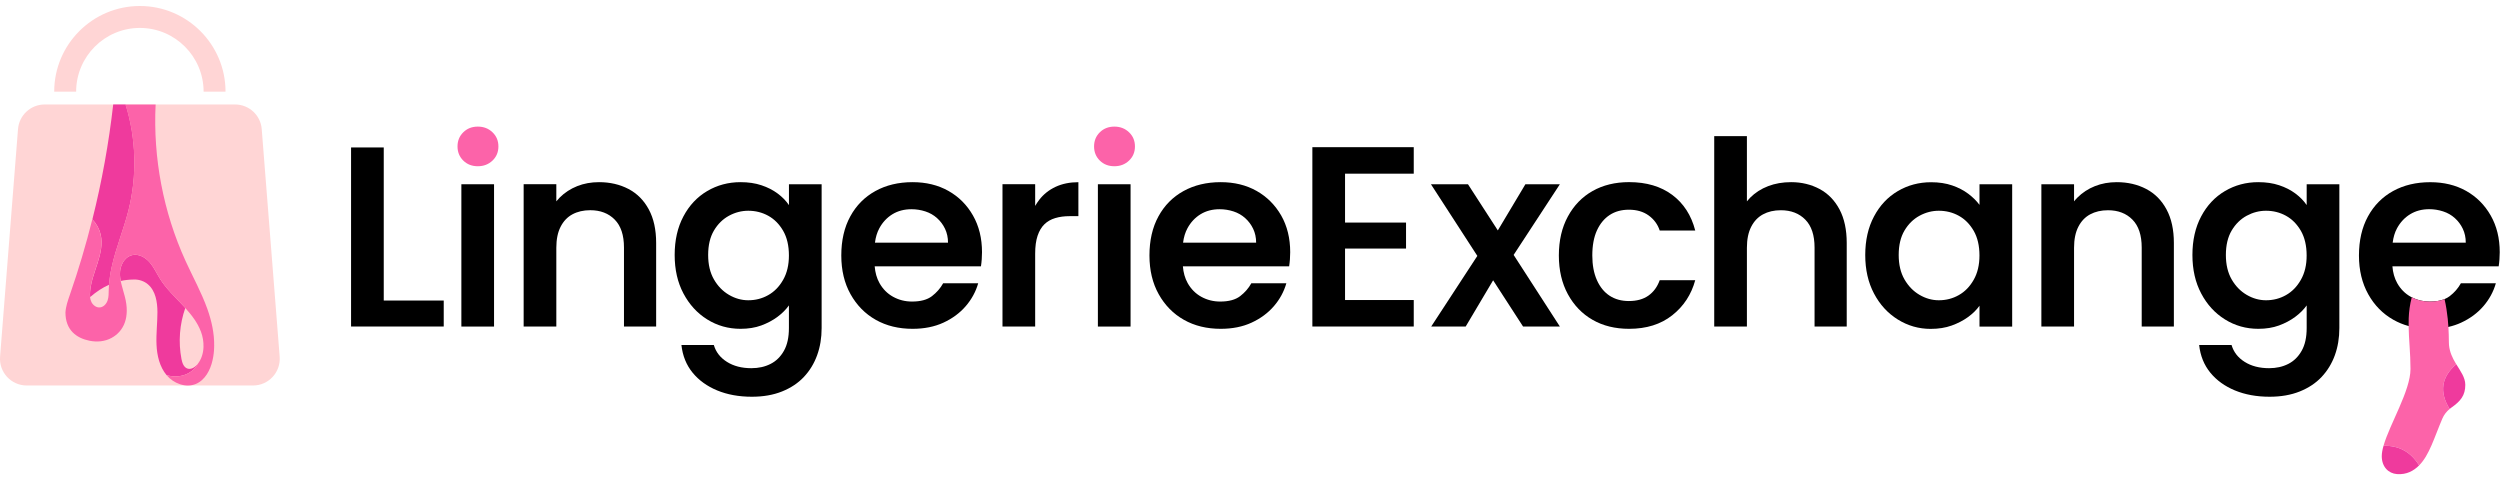<svg width="361" height="69" viewBox="0 0 361 69" fill="none" xmlns="http://www.w3.org/2000/svg">
<g clip-path="url(#clip0_1784_2780)">
<path d="M55.413 21.292H50.694V47.149H64.074V43.397H55.413V21.292Z" fill="black"/>
<path d="M68.998 18.281C68.154 18.281 67.456 18.555 66.9 19.101C66.344 19.648 66.065 20.326 66.065 21.146C66.065 21.96 66.344 22.644 66.9 23.19C67.456 23.737 68.159 24.005 68.998 24.005C69.842 24.005 70.545 23.732 71.116 23.19C71.687 22.644 71.97 21.965 71.97 21.146C71.97 20.326 71.687 19.648 71.116 19.101C70.545 18.555 69.842 18.281 68.998 18.281Z" fill="#FC63A9"/>
<path d="M71.34 26.606H66.622V47.155H71.34V26.606Z" fill="black"/>
<path d="M90.756 27.289C89.507 26.636 88.087 26.304 86.501 26.304C85.359 26.304 84.31 26.494 83.344 26.88C82.378 27.265 81.534 27.816 80.816 28.534C80.641 28.709 80.485 28.89 80.333 29.075V26.601H75.615V47.15H80.333V35.78C80.333 34.565 80.538 33.555 80.948 32.75C81.358 31.945 81.924 31.344 82.656 30.949C83.388 30.554 84.247 30.354 85.237 30.354C86.696 30.354 87.877 30.808 88.765 31.71C89.658 32.613 90.102 33.96 90.102 35.741V47.15H94.748V35.077C94.748 33.169 94.397 31.559 93.689 30.247C92.986 28.934 92.01 27.948 90.756 27.289Z" fill="black"/>
<path d="M113.92 29.612C113.5 28.992 112.954 28.436 112.285 27.938C111.617 27.441 110.836 27.045 109.943 26.748C109.05 26.45 108.05 26.304 106.932 26.304C105.176 26.304 103.57 26.733 102.121 27.587C100.672 28.441 99.525 29.661 98.686 31.247C97.841 32.833 97.422 34.692 97.422 36.819C97.422 38.927 97.841 40.777 98.686 42.372C99.53 43.968 100.672 45.222 102.121 46.125C103.57 47.028 105.176 47.481 106.932 47.481C108.045 47.481 109.045 47.32 109.924 46.998C110.802 46.676 111.583 46.261 112.266 45.754C112.949 45.246 113.495 44.695 113.92 44.1V47.369C113.92 48.706 113.681 49.804 113.198 50.658C112.715 51.512 112.071 52.146 111.265 52.551C110.46 52.961 109.538 53.166 108.499 53.166C107.113 53.166 105.937 52.864 104.971 52.254C104.005 51.649 103.375 50.834 103.077 49.819H98.398C98.569 51.38 99.11 52.712 100.013 53.815C100.916 54.918 102.101 55.772 103.56 56.377C105.019 56.982 106.693 57.289 108.577 57.289C110.211 57.289 111.661 57.036 112.924 56.528C114.188 56.021 115.242 55.323 116.082 54.43C116.921 53.537 117.56 52.493 117.994 51.292C118.429 50.092 118.643 48.784 118.643 47.374V26.606H113.925V29.612H113.92ZM113.086 40.406C112.529 41.387 111.812 42.123 110.929 42.616C110.05 43.114 109.089 43.358 108.05 43.358C107.084 43.358 106.156 43.099 105.263 42.577C104.37 42.055 103.648 41.313 103.092 40.347C102.536 39.381 102.258 38.205 102.258 36.819C102.258 35.409 102.536 34.233 103.092 33.291C103.648 32.35 104.375 31.637 105.263 31.154C106.152 30.671 107.084 30.432 108.05 30.432C109.089 30.432 110.05 30.671 110.929 31.154C111.807 31.637 112.524 32.359 113.086 33.325C113.642 34.292 113.92 35.482 113.92 36.892C113.92 38.259 113.642 39.43 113.086 40.406Z" fill="black"/>
<path d="M136.952 27.567C135.454 26.723 133.726 26.304 131.77 26.304C129.74 26.304 127.949 26.733 126.402 27.587C124.855 28.441 123.645 29.661 122.781 31.247C121.913 32.833 121.483 34.716 121.483 36.892C121.483 39.025 121.927 40.889 122.82 42.485C123.713 44.08 124.924 45.315 126.461 46.183C127.998 47.052 129.769 47.481 131.775 47.481C133.458 47.481 134.946 47.184 136.235 46.588C137.523 45.993 138.596 45.203 139.45 44.212C140.304 43.221 140.904 42.119 141.251 40.904H136.191C135.795 41.621 135.254 42.241 134.575 42.763C133.892 43.285 132.936 43.544 131.696 43.544C130.706 43.544 129.793 43.314 128.964 42.855C128.134 42.397 127.476 41.733 126.993 40.869C126.602 40.172 126.378 39.362 126.304 38.454H141.651C141.7 38.132 141.739 37.79 141.763 37.434C141.788 37.078 141.802 36.736 141.802 36.414C141.802 34.409 141.368 32.642 140.499 31.12C139.636 29.598 138.45 28.412 136.952 27.567ZM126.344 35.038C126.441 34.258 126.651 33.56 126.978 32.959C127.446 32.091 128.081 31.418 128.871 30.934C129.662 30.451 130.579 30.212 131.618 30.212C132.311 30.212 132.98 30.32 133.624 30.529C134.268 30.739 134.829 31.061 135.312 31.496C135.795 31.93 136.181 32.442 136.464 33.038C136.747 33.633 136.893 34.301 136.893 35.043H126.344V35.038Z" fill="black"/>
<path d="M150.054 28.87C149.844 29.144 149.654 29.436 149.478 29.734V26.601H144.759V47.15H149.478V36.639C149.478 35.599 149.595 34.731 149.829 34.038C150.063 33.345 150.39 32.794 150.815 32.384C151.235 31.974 151.757 31.676 152.376 31.491C152.996 31.305 153.689 31.213 154.455 31.213H155.719V26.309C154.48 26.309 153.382 26.533 152.43 26.977C151.479 27.421 150.683 28.051 150.054 28.87Z" fill="black"/>
<path d="M163.253 26.606H158.535V47.155H163.253V26.606Z" fill="black"/>
<path d="M160.916 18.281C160.071 18.281 159.374 18.555 158.817 19.101C158.261 19.648 157.983 20.326 157.983 21.146C157.983 21.96 158.261 22.644 158.817 23.19C159.374 23.737 160.076 24.005 160.916 24.005C161.76 24.005 162.462 23.732 163.033 23.19C163.604 22.644 163.887 21.965 163.887 21.146C163.887 20.326 163.604 19.648 163.033 19.101C162.462 18.555 161.755 18.281 160.916 18.281Z" fill="#FC63A9"/>
<path d="M181.449 27.567C179.951 26.723 178.224 26.304 176.267 26.304C174.237 26.304 172.446 26.733 170.9 27.587C169.353 28.441 168.143 29.661 167.279 31.247C166.41 32.833 165.981 34.716 165.981 36.892C165.981 39.025 166.425 40.889 167.318 42.485C168.211 44.08 169.421 45.315 170.958 46.183C172.495 47.052 174.267 47.481 176.272 47.481C177.956 47.481 179.444 47.184 180.732 46.588C182.02 45.993 183.094 45.203 183.948 44.212C184.802 43.221 185.402 42.119 185.748 40.904H180.693C180.298 41.621 179.756 42.241 179.078 42.763C178.395 43.285 177.438 43.544 176.199 43.544C175.208 43.544 174.296 43.314 173.466 42.855C172.637 42.397 171.978 41.733 171.495 40.869C171.105 40.172 170.88 39.362 170.807 38.454H186.153C186.202 38.132 186.241 37.79 186.266 37.434C186.29 37.078 186.305 36.736 186.305 36.414C186.305 34.409 185.87 32.642 185.007 31.12C184.128 29.598 182.947 28.412 181.449 27.567ZM170.836 35.038C170.934 34.258 171.144 33.56 171.471 32.959C171.939 32.091 172.573 31.418 173.364 30.934C174.154 30.451 175.072 30.212 176.111 30.212C176.804 30.212 177.473 30.32 178.117 30.529C178.761 30.739 179.322 31.061 179.805 31.496C180.288 31.93 180.674 32.442 180.957 33.038C181.24 33.633 181.386 34.301 181.386 35.043H170.836V35.038Z" fill="black"/>
<path d="M359.659 31.12C358.79 29.593 357.609 28.412 356.111 27.567C354.613 26.728 352.886 26.309 350.929 26.309C348.894 26.309 347.108 26.733 345.556 27.587C344.01 28.441 342.804 29.661 341.936 31.247C341.067 32.833 340.633 34.716 340.633 36.897C340.633 39.025 341.082 40.889 341.975 42.489C342.863 44.085 344.078 45.32 345.615 46.183C346.298 46.569 347.03 46.871 347.806 47.081C348.772 47.355 349.816 47.486 350.929 47.486C351.866 47.486 352.739 47.394 353.549 47.208C354.203 47.062 354.813 46.857 355.384 46.593C356.672 45.998 357.746 45.207 358.6 44.217C359.454 43.226 360.054 42.123 360.4 40.908H355.35C354.955 41.626 354.413 42.245 353.735 42.768C353.515 42.934 353.266 43.075 352.993 43.187C352.407 43.431 351.695 43.548 350.856 43.548C349.914 43.548 349.05 43.343 348.26 42.929C348.211 42.909 348.167 42.885 348.123 42.86C347.294 42.402 346.635 41.738 346.152 40.874C345.761 40.172 345.537 39.367 345.464 38.459H360.81C360.859 38.137 360.898 37.795 360.922 37.434C360.947 37.078 360.961 36.736 360.961 36.414C360.961 34.409 360.527 32.642 359.659 31.12ZM345.503 35.038C345.6 34.258 345.805 33.56 346.132 32.959C346.606 32.091 347.235 31.418 348.03 30.934C348.821 30.451 349.738 30.207 350.778 30.207C351.47 30.207 352.139 30.315 352.783 30.525C353.427 30.734 353.993 31.056 354.476 31.491C354.959 31.925 355.345 32.437 355.628 33.033C355.911 33.628 356.057 34.297 356.057 35.038H345.503Z" fill="black"/>
<path d="M189.506 47.149H204.145V43.324H194.224V35.892H203.032V32.139H194.224V25.079H204.145V21.253H189.506V47.149Z" fill="black"/>
<path d="M225.244 26.606H220.267L216.285 33.272L211.976 26.606H206.628L213.328 36.951L206.667 47.15H211.645L215.607 40.474L219.93 47.15H225.244L218.569 36.81L225.244 26.606Z" fill="black"/>
<path d="M232.442 31.042C233.222 30.534 234.145 30.281 235.208 30.281C236.345 30.281 237.302 30.559 238.068 31.115C238.834 31.671 239.371 32.398 239.663 33.286H244.792C244.221 31.081 243.113 29.368 241.469 28.139C239.82 26.914 237.746 26.299 235.242 26.299C233.237 26.299 231.475 26.728 229.968 27.582C228.455 28.436 227.269 29.661 226.401 31.261C225.532 32.857 225.098 34.736 225.098 36.892C225.098 39.025 225.532 40.889 226.401 42.485C227.269 44.08 228.455 45.315 229.968 46.183C231.475 47.052 233.237 47.481 235.242 47.481C237.746 47.481 239.82 46.832 241.469 45.529C243.118 44.227 244.226 42.538 244.792 40.459H239.663C239.317 41.426 238.77 42.167 238.029 42.69C237.287 43.212 236.345 43.47 235.203 43.47C234.14 43.47 233.217 43.217 232.437 42.709C231.656 42.202 231.041 41.45 230.597 40.459C230.153 39.469 229.929 38.278 229.929 36.892C229.929 35.458 230.153 34.248 230.597 33.272C231.046 32.296 231.661 31.554 232.442 31.042Z" fill="black"/>
<path d="M262.744 27.289C261.519 26.635 260.148 26.303 258.64 26.303C257.425 26.303 256.318 26.494 255.317 26.879C254.312 27.265 253.453 27.816 252.736 28.533C252.56 28.709 252.404 28.89 252.253 29.075V19.657H247.534V47.154H252.253V35.784C252.253 34.569 252.458 33.559 252.868 32.754C253.278 31.949 253.844 31.349 254.576 30.954C255.307 30.558 256.166 30.358 257.157 30.358C258.616 30.358 259.797 30.812 260.685 31.715C261.578 32.618 262.022 33.964 262.022 35.745V47.154H266.667V35.077C266.667 33.169 266.321 31.559 265.628 30.246C264.93 28.933 263.974 27.948 262.744 27.289Z" fill="black"/>
<path d="M285.835 29.578C285.415 29.007 284.873 28.475 284.219 27.982C283.561 27.485 282.79 27.084 281.897 26.777C281.004 26.47 279.989 26.314 278.852 26.314C277.09 26.314 275.49 26.743 274.04 27.597C272.591 28.451 271.444 29.671 270.605 31.257C269.761 32.842 269.341 34.702 269.341 36.829C269.341 38.937 269.761 40.786 270.605 42.382C271.444 43.978 272.591 45.232 274.04 46.135C275.49 47.037 277.071 47.491 278.779 47.491C279.916 47.491 280.935 47.33 281.823 47.008C282.716 46.686 283.502 46.276 284.185 45.783C284.868 45.285 285.42 44.744 285.839 44.149V47.159H290.558V26.606H285.839V29.578H285.835ZM285 40.406C284.444 41.387 283.727 42.123 282.843 42.616C281.965 43.114 281.004 43.358 279.964 43.358C278.998 43.358 278.071 43.099 277.178 42.577C276.285 42.055 275.563 41.313 275.007 40.347C274.45 39.381 274.172 38.205 274.172 36.819C274.172 35.409 274.45 34.233 275.007 33.291C275.563 32.35 276.29 31.637 277.178 31.154C278.071 30.671 278.998 30.432 279.964 30.432C281.004 30.432 281.965 30.671 282.843 31.154C283.722 31.637 284.439 32.359 285 33.325C285.556 34.292 285.835 35.482 285.835 36.892C285.835 38.259 285.556 39.43 285 40.406Z" fill="black"/>
<path d="M309.915 27.289C308.666 26.636 307.246 26.304 305.66 26.304C304.519 26.304 303.469 26.494 302.503 26.88C301.537 27.265 300.693 27.816 299.976 28.534C299.8 28.709 299.644 28.89 299.493 29.075V26.606H294.774V47.154H299.493V35.785C299.493 34.57 299.697 33.56 300.107 32.755C300.517 31.95 301.083 31.349 301.815 30.954C302.547 30.559 303.406 30.359 304.397 30.359C305.856 30.359 307.036 30.812 307.925 31.715C308.818 32.618 309.262 33.965 309.262 35.746V47.154H313.907V35.077C313.907 33.169 313.556 31.559 312.848 30.247C312.145 28.934 311.17 27.948 309.915 27.289Z" fill="black"/>
<path d="M333.084 29.612C332.664 28.992 332.118 28.436 331.449 27.938C330.781 27.441 330 27.045 329.107 26.748C328.214 26.45 327.214 26.304 326.096 26.304C324.335 26.304 322.734 26.733 321.285 27.587C319.836 28.441 318.689 29.661 317.85 31.247C317.006 32.833 316.586 34.692 316.586 36.819C316.586 38.927 317.006 40.777 317.85 42.372C318.689 43.968 319.836 45.222 321.285 46.125C322.734 47.028 324.34 47.481 326.096 47.481C327.209 47.481 328.209 47.32 329.088 46.998C329.966 46.676 330.747 46.261 331.43 45.754C332.113 45.246 332.664 44.695 333.084 44.1V47.369C333.084 48.706 332.845 49.804 332.357 50.658C331.874 51.512 331.23 52.146 330.425 52.551C329.619 52.961 328.697 53.166 327.658 53.166C326.272 53.166 325.096 52.864 324.13 52.254C323.164 51.649 322.534 50.834 322.237 49.819H317.557C317.728 51.38 318.269 52.712 319.172 53.815C320.075 54.918 321.261 55.772 322.72 56.377C324.184 56.982 325.852 57.289 327.736 57.289C329.371 57.289 330.82 57.036 332.084 56.528C333.348 56.021 334.402 55.323 335.241 54.43C336.08 53.537 336.719 52.493 337.154 51.292C337.588 50.092 337.803 48.784 337.803 47.374V26.606H333.084V29.612ZM332.245 40.406C331.688 41.387 330.971 42.123 330.088 42.616C329.21 43.114 328.248 43.358 327.209 43.358C326.243 43.358 325.316 43.099 324.423 42.577C323.53 42.055 322.808 41.313 322.251 40.347C321.695 39.381 321.417 38.205 321.417 36.819C321.417 35.409 321.695 34.233 322.251 33.291C322.808 32.35 323.535 31.637 324.423 31.154C325.316 30.671 326.243 30.432 327.209 30.432C328.248 30.432 329.21 30.671 330.088 31.154C330.966 31.637 331.684 32.359 332.245 33.325C332.801 34.292 333.079 35.482 333.079 36.892C333.084 38.259 332.801 39.43 332.245 40.406Z" fill="black"/>
<path d="M353.725 59.056C353.271 59.427 352.905 59.905 352.671 60.452C351.525 63.13 350.802 65.726 349.319 67.205C348.133 65.268 346.425 64.321 344.181 64.37C345.083 61.208 348.075 56.421 348.075 53.283C348.075 50.956 347.826 48.999 347.806 47.081C347.796 46.71 347.801 46.34 347.816 45.969C347.855 44.978 347.982 43.983 348.26 42.929C349.051 43.343 349.914 43.548 350.856 43.548C351.695 43.548 352.408 43.431 352.993 43.187C353.213 44.154 353.354 45.095 353.452 46.017C353.496 46.422 353.525 46.818 353.55 47.208C353.598 47.965 353.613 48.696 353.618 49.404C353.618 49.55 353.623 49.697 353.637 49.843C353.74 50.868 354.145 51.697 354.589 52.439C354.618 52.493 354.647 52.542 354.682 52.59C352.53 54.445 352.213 56.602 353.725 59.056Z" fill="#FC63A9"/>
<path d="M20.197 4.033C25.271 4.033 29.4 8.161 29.4 13.236H32.566C32.566 6.414 27.018 0.866 20.197 0.866C13.375 0.866 7.827 6.414 7.827 13.236H10.993C10.998 8.161 15.122 4.033 20.197 4.033Z" fill="#FFD5D5"/>
<path d="M40.384 51.503L37.793 18.643C37.636 16.633 35.958 15.086 33.943 15.086H6.451C4.435 15.086 2.762 16.633 2.601 18.643L0.01 51.503C-0.166 53.747 1.605 55.665 3.86 55.665H36.534C38.783 55.67 40.559 53.747 40.384 51.503Z" fill="#FFD5D5"/>
<path d="M28.57 52.536C27.975 53.698 26.316 54.791 24.061 54.176C23.052 52.975 22.671 51.35 22.602 49.784C22.529 48.218 22.734 46.647 22.734 45.08C22.729 43.621 22.476 42.011 21.363 41.059C20.826 40.601 20.114 40.357 19.401 40.362C19.353 40.362 19.304 40.362 19.255 40.367C18.64 40.371 18.04 40.44 17.435 40.571C17.425 40.528 17.42 40.484 17.411 40.435C17.391 40.327 17.376 40.22 17.362 40.108C17.352 40.039 17.347 39.971 17.342 39.903C17.337 39.854 17.332 39.805 17.332 39.757C17.328 39.674 17.328 39.591 17.328 39.513C17.328 39.298 17.352 39.078 17.391 38.864C17.586 37.927 18.167 37.058 19.075 36.843C20.002 36.619 20.958 37.146 21.588 37.858C22.217 38.576 22.607 39.459 23.11 40.264C23.969 41.635 25.155 42.772 26.267 43.943C26.433 44.119 26.599 44.295 26.755 44.475C25.93 46.822 25.735 49.389 26.204 51.839C26.311 52.395 26.521 53.024 27.053 53.215C27.609 53.415 28.209 53.005 28.57 52.536Z" fill="#EF3A9D"/>
<path d="M18.552 30.389C17.855 33.145 16.727 35.824 16.127 38.581C16.127 38.586 16.127 38.586 16.127 38.586C15.942 39.416 15.81 40.265 15.751 41.114C14.844 41.519 13.936 42.095 13.019 42.895C12.989 42.641 12.994 42.383 13.014 42.129C13.229 39.304 15.176 36.625 14.541 33.863C14.346 33.043 13.926 32.282 13.341 31.677C14.712 26.221 15.712 20.673 16.347 15.086H18.137C19.675 19.99 19.816 25.411 18.552 30.389Z" fill="#EF3A9D"/>
<path d="M30.927 49.931C30.927 50 30.922 50.068 30.922 50.136C30.907 50.776 30.834 51.41 30.688 52.035C30.371 53.445 29.61 54.889 28.272 55.446C26.823 56.046 25.067 55.377 24.056 54.177C26.311 54.792 27.975 53.699 28.565 52.537C29.102 51.839 29.361 50.976 29.385 50.093C29.409 49.351 29.278 48.594 29.019 47.901C28.536 46.608 27.687 45.501 26.75 44.471C26.594 44.291 26.433 44.115 26.262 43.939C25.145 42.768 23.959 41.631 23.105 40.26C22.602 39.455 22.212 38.567 21.582 37.854C20.953 37.142 19.997 36.615 19.069 36.839C18.162 37.054 17.581 37.928 17.386 38.86C17.342 39.074 17.323 39.294 17.323 39.508C17.323 39.592 17.323 39.675 17.327 39.752C17.327 39.801 17.332 39.85 17.337 39.899C17.342 39.967 17.347 40.035 17.357 40.104C17.371 40.211 17.386 40.323 17.405 40.431C17.41 40.475 17.42 40.519 17.43 40.567C17.435 40.602 17.445 40.641 17.454 40.675C17.479 40.802 17.508 40.924 17.537 41.05C17.684 41.656 17.884 42.251 18.035 42.861C18.791 45.798 17.898 47.824 16.103 48.799C15.136 49.326 14.004 49.419 12.926 49.204C11.023 48.819 9.447 47.648 9.452 45.125C9.496 44.252 9.798 43.412 10.081 42.588C11.325 39.006 12.409 35.366 13.326 31.686C13.916 32.292 14.336 33.053 14.527 33.873C15.161 36.63 13.214 39.313 12.999 42.139C12.98 42.392 12.975 42.651 13.004 42.905C13.033 43.158 13.092 43.403 13.209 43.632C13.443 44.081 13.926 44.442 14.429 44.393C14.956 44.339 15.366 43.886 15.537 43.383C15.707 42.885 15.688 42.344 15.703 41.812C15.707 41.578 15.717 41.353 15.737 41.119C15.795 40.27 15.927 39.426 16.112 38.591C16.112 38.586 16.112 38.586 16.112 38.586C16.713 35.829 17.84 33.15 18.538 30.393C19.801 25.416 19.66 19.995 18.113 15.096H22.471C22.095 22.825 23.583 30.652 26.799 37.693C27.848 39.992 29.082 42.212 29.936 44.593C30.546 46.301 30.956 48.126 30.927 49.931Z" fill="#FC63A9"/>
<path d="M355.989 55.577C355.989 57.105 355.301 57.929 353.989 58.851C353.896 58.915 353.813 58.983 353.725 59.056C352.212 56.602 352.53 54.445 354.682 52.591C355.311 53.62 355.989 54.508 355.989 55.577Z" fill="#EF3A9D"/>
<path d="M349.319 67.205C348.528 67.991 347.518 68.562 346.123 68.459C344.893 68.366 343.927 67.41 343.927 65.878C343.927 65.439 344.019 64.931 344.181 64.37C346.425 64.321 348.133 65.268 349.319 67.205Z" fill="#EF3A9D"/>
</g>
<defs>
<clipPath id="clip0_1784_2780">
<rect width="360.962" height="67.603" fill="white" transform="translate(0 0.866)"/>
</clipPath>
</defs>
</svg>
